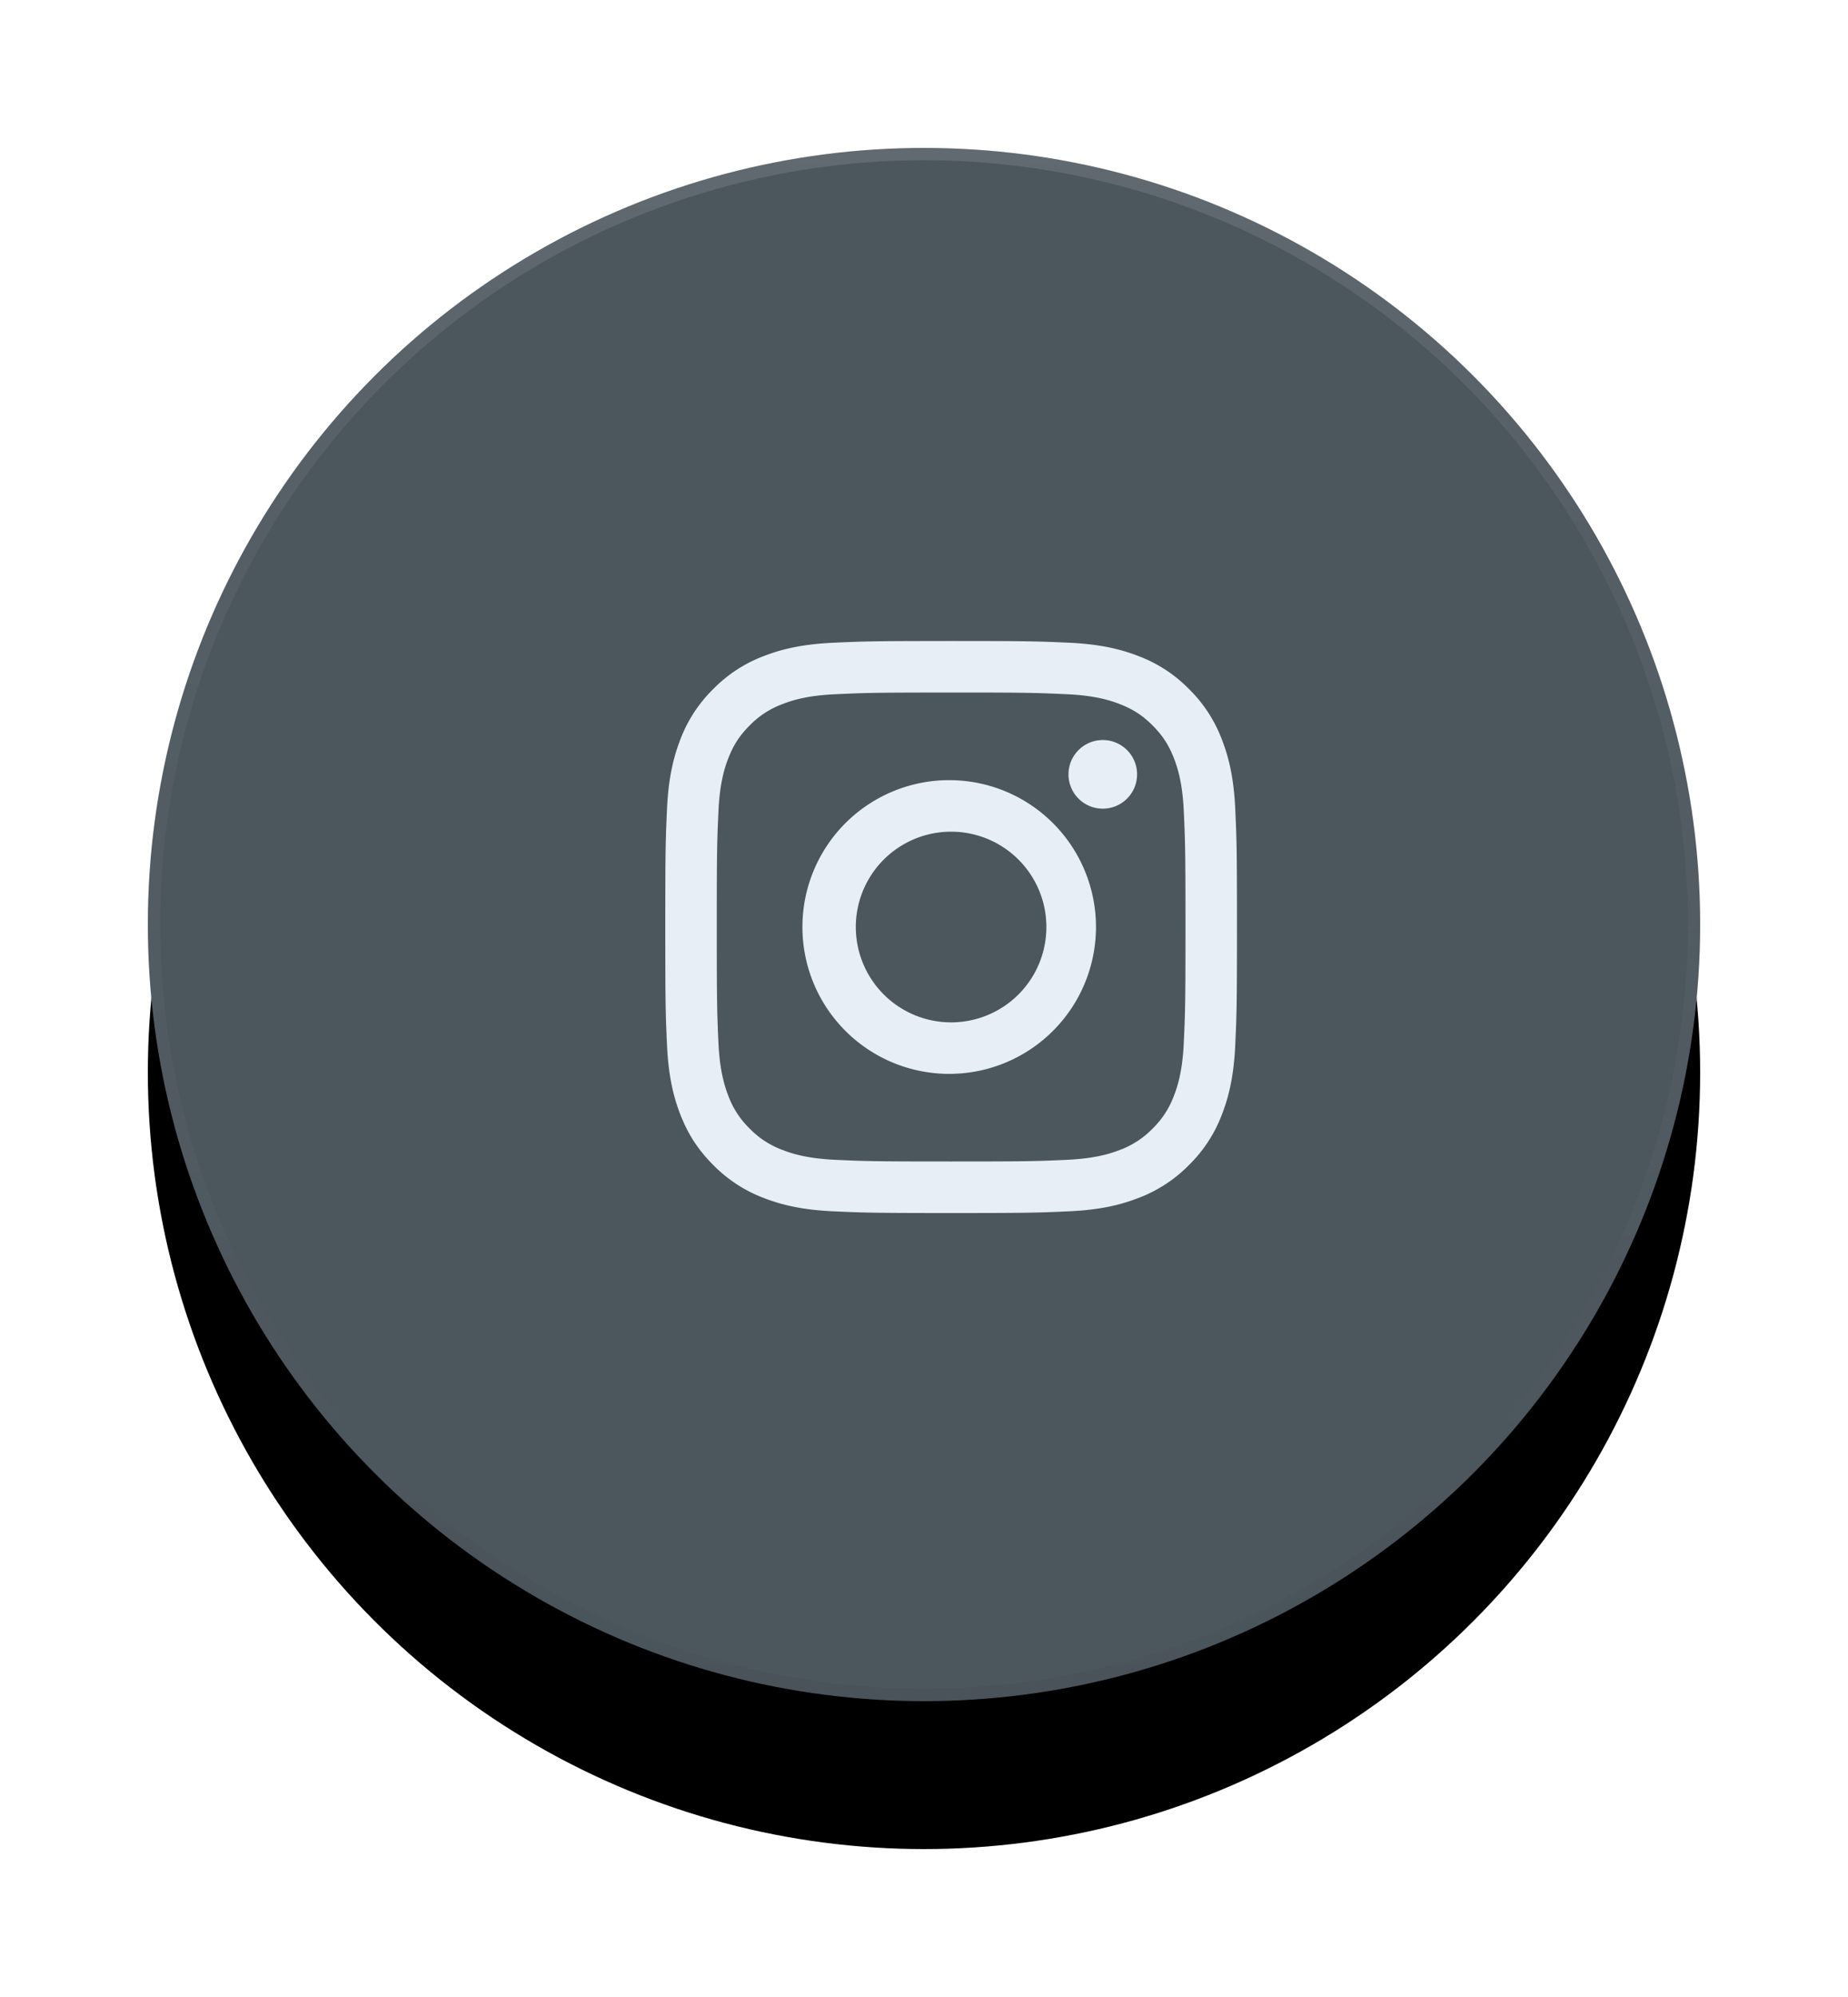 <svg xmlns="http://www.w3.org/2000/svg" xmlns:xlink="http://www.w3.org/1999/xlink" width="75" height="81" viewBox="0 0 75 81">
    <defs>
        <linearGradient id="c" x1="50%" x2="50%" y1="0%" y2="99.021%">
            <stop offset="0%" stop-opacity="0"/>
            <stop offset="80%" stop-opacity=".02"/>
            <stop offset="100%" stop-opacity=".04"/>
        </linearGradient>
        <linearGradient id="d" x1="50%" x2="50%" y1="0%" y2="100%">
            <stop offset="0%" stop-color="#FFF" stop-opacity=".12"/>
            <stop offset="20%" stop-color="#FFF" stop-opacity=".06"/>
            <stop offset="100%" stop-color="#FFF" stop-opacity="0"/>
        </linearGradient>
        <circle id="b" cx="31.5" cy="31.5" r="31.5"/>
        <filter id="a" width="157.1%" height="157.1%" x="-28.6%" y="-19%" filterUnits="objectBoundingBox">
            <feOffset dy="6" in="SourceAlpha" result="shadowOffsetOuter1"/>
            <feGaussianBlur in="shadowOffsetOuter1" result="shadowBlurOuter1" stdDeviation="3"/>
            <feComposite in="shadowBlurOuter1" in2="SourceAlpha" operator="out" result="shadowBlurOuter1"/>
            <feColorMatrix in="shadowBlurOuter1" result="shadowMatrixOuter1" values="0 0 0 0 0 0 0 0 0 0 0 0 0 0 0 0 0 0 0.24 0"/>
            <feOffset in="SourceAlpha" result="shadowOffsetOuter2"/>
            <feGaussianBlur in="shadowOffsetOuter2" result="shadowBlurOuter2" stdDeviation="3"/>
            <feComposite in="shadowBlurOuter2" in2="SourceAlpha" operator="out" result="shadowBlurOuter2"/>
            <feColorMatrix in="shadowBlurOuter2" result="shadowMatrixOuter2" values="0 0 0 0 0 0 0 0 0 0 0 0 0 0 0 0 0 0 0.12 0"/>
            <feMerge>
                <feMergeNode in="shadowMatrixOuter1"/>
                <feMergeNode in="shadowMatrixOuter2"/>
            </feMerge>
        </filter>
    </defs>
    <g fill="none" fill-rule="evenodd">
        <g transform="translate(6 6)">
            <use fill="#000" filter="url(#a)" xlink:href="#b"/>
            <use fill="#4C565D" xlink:href="#b"/>
            <circle cx="31.5" cy="31.5" r="31.25" stroke="url(#c)" stroke-width=".5"/>
            <circle cx="31.5" cy="31.5" r="31.25" stroke="url(#d)" stroke-width=".5"/>
        </g>
        <g fill="#E7EEF6">
            <path d="M38.6 26c-3.15 0-3.545.014-4.782.07-1.235.056-2.078.252-2.816.539a5.68 5.68 0 0 0-2.054 1.338 5.682 5.682 0 0 0-1.34 2.055c-.285.738-.482 1.58-.538 2.816-.057 1.237-.07 1.632-.07 4.783 0 3.15.013 3.545.07 4.783.056 1.235.253 2.078.539 2.816.297.763.693 1.41 1.339 2.055a5.694 5.694 0 0 0 2.054 1.338c.738.286 1.58.483 2.816.539 1.237.056 1.633.07 4.783.07 3.15 0 3.546-.014 4.783-.07 1.235-.056 2.078-.253 2.816-.54a5.694 5.694 0 0 0 2.054-1.337 5.682 5.682 0 0 0 1.339-2.055c.286-.738.483-1.581.539-2.816.057-1.238.07-1.633.07-4.783 0-3.151-.013-3.546-.07-4.783-.056-1.235-.253-2.078-.54-2.816a5.682 5.682 0 0 0-1.338-2.055 5.68 5.68 0 0 0-2.054-1.338c-.738-.287-1.581-.483-2.816-.54-1.237-.055-1.633-.07-4.783-.07m0 2.09c3.098 0 3.465.013 4.687.069 1.13.05 1.746.24 2.155.4.542.21.928.46 1.334.867.406.406.657.793.868 1.334.158.409.348 1.023.399 2.154.056 1.224.068 1.59.068 4.688s-.012 3.464-.068 4.688c-.051 1.13-.241 1.745-.4 2.154a3.606 3.606 0 0 1-.867 1.334 3.598 3.598 0 0 1-1.334.868c-.41.158-1.024.347-2.155.399-1.222.056-1.59.067-4.687.067-3.098 0-3.465-.011-4.687-.067-1.132-.052-1.746-.241-2.155-.4a3.598 3.598 0 0 1-1.334-.867 3.606 3.606 0 0 1-.868-1.334c-.158-.41-.348-1.023-.4-2.154-.055-1.224-.067-1.59-.067-4.688s.012-3.464.068-4.688c.05-1.131.24-1.745.399-2.154.21-.541.462-.928.868-1.334a3.583 3.583 0 0 1 1.334-.867c.409-.16 1.023-.35 2.155-.4 1.222-.056 1.589-.068 4.687-.068"/>
            <path d="M38.6 41.468a3.867 3.867 0 1 1 0-7.734 3.867 3.867 0 0 1 0 7.734m0-9.824a5.957 5.957 0 1 0 0 11.913 5.957 5.957 0 0 0 0-11.913M44.793 32.8a1.392 1.392 0 1 1 0-2.783 1.392 1.392 0 0 1 0 2.783z"/>
        </g>
    </g>
</svg>
